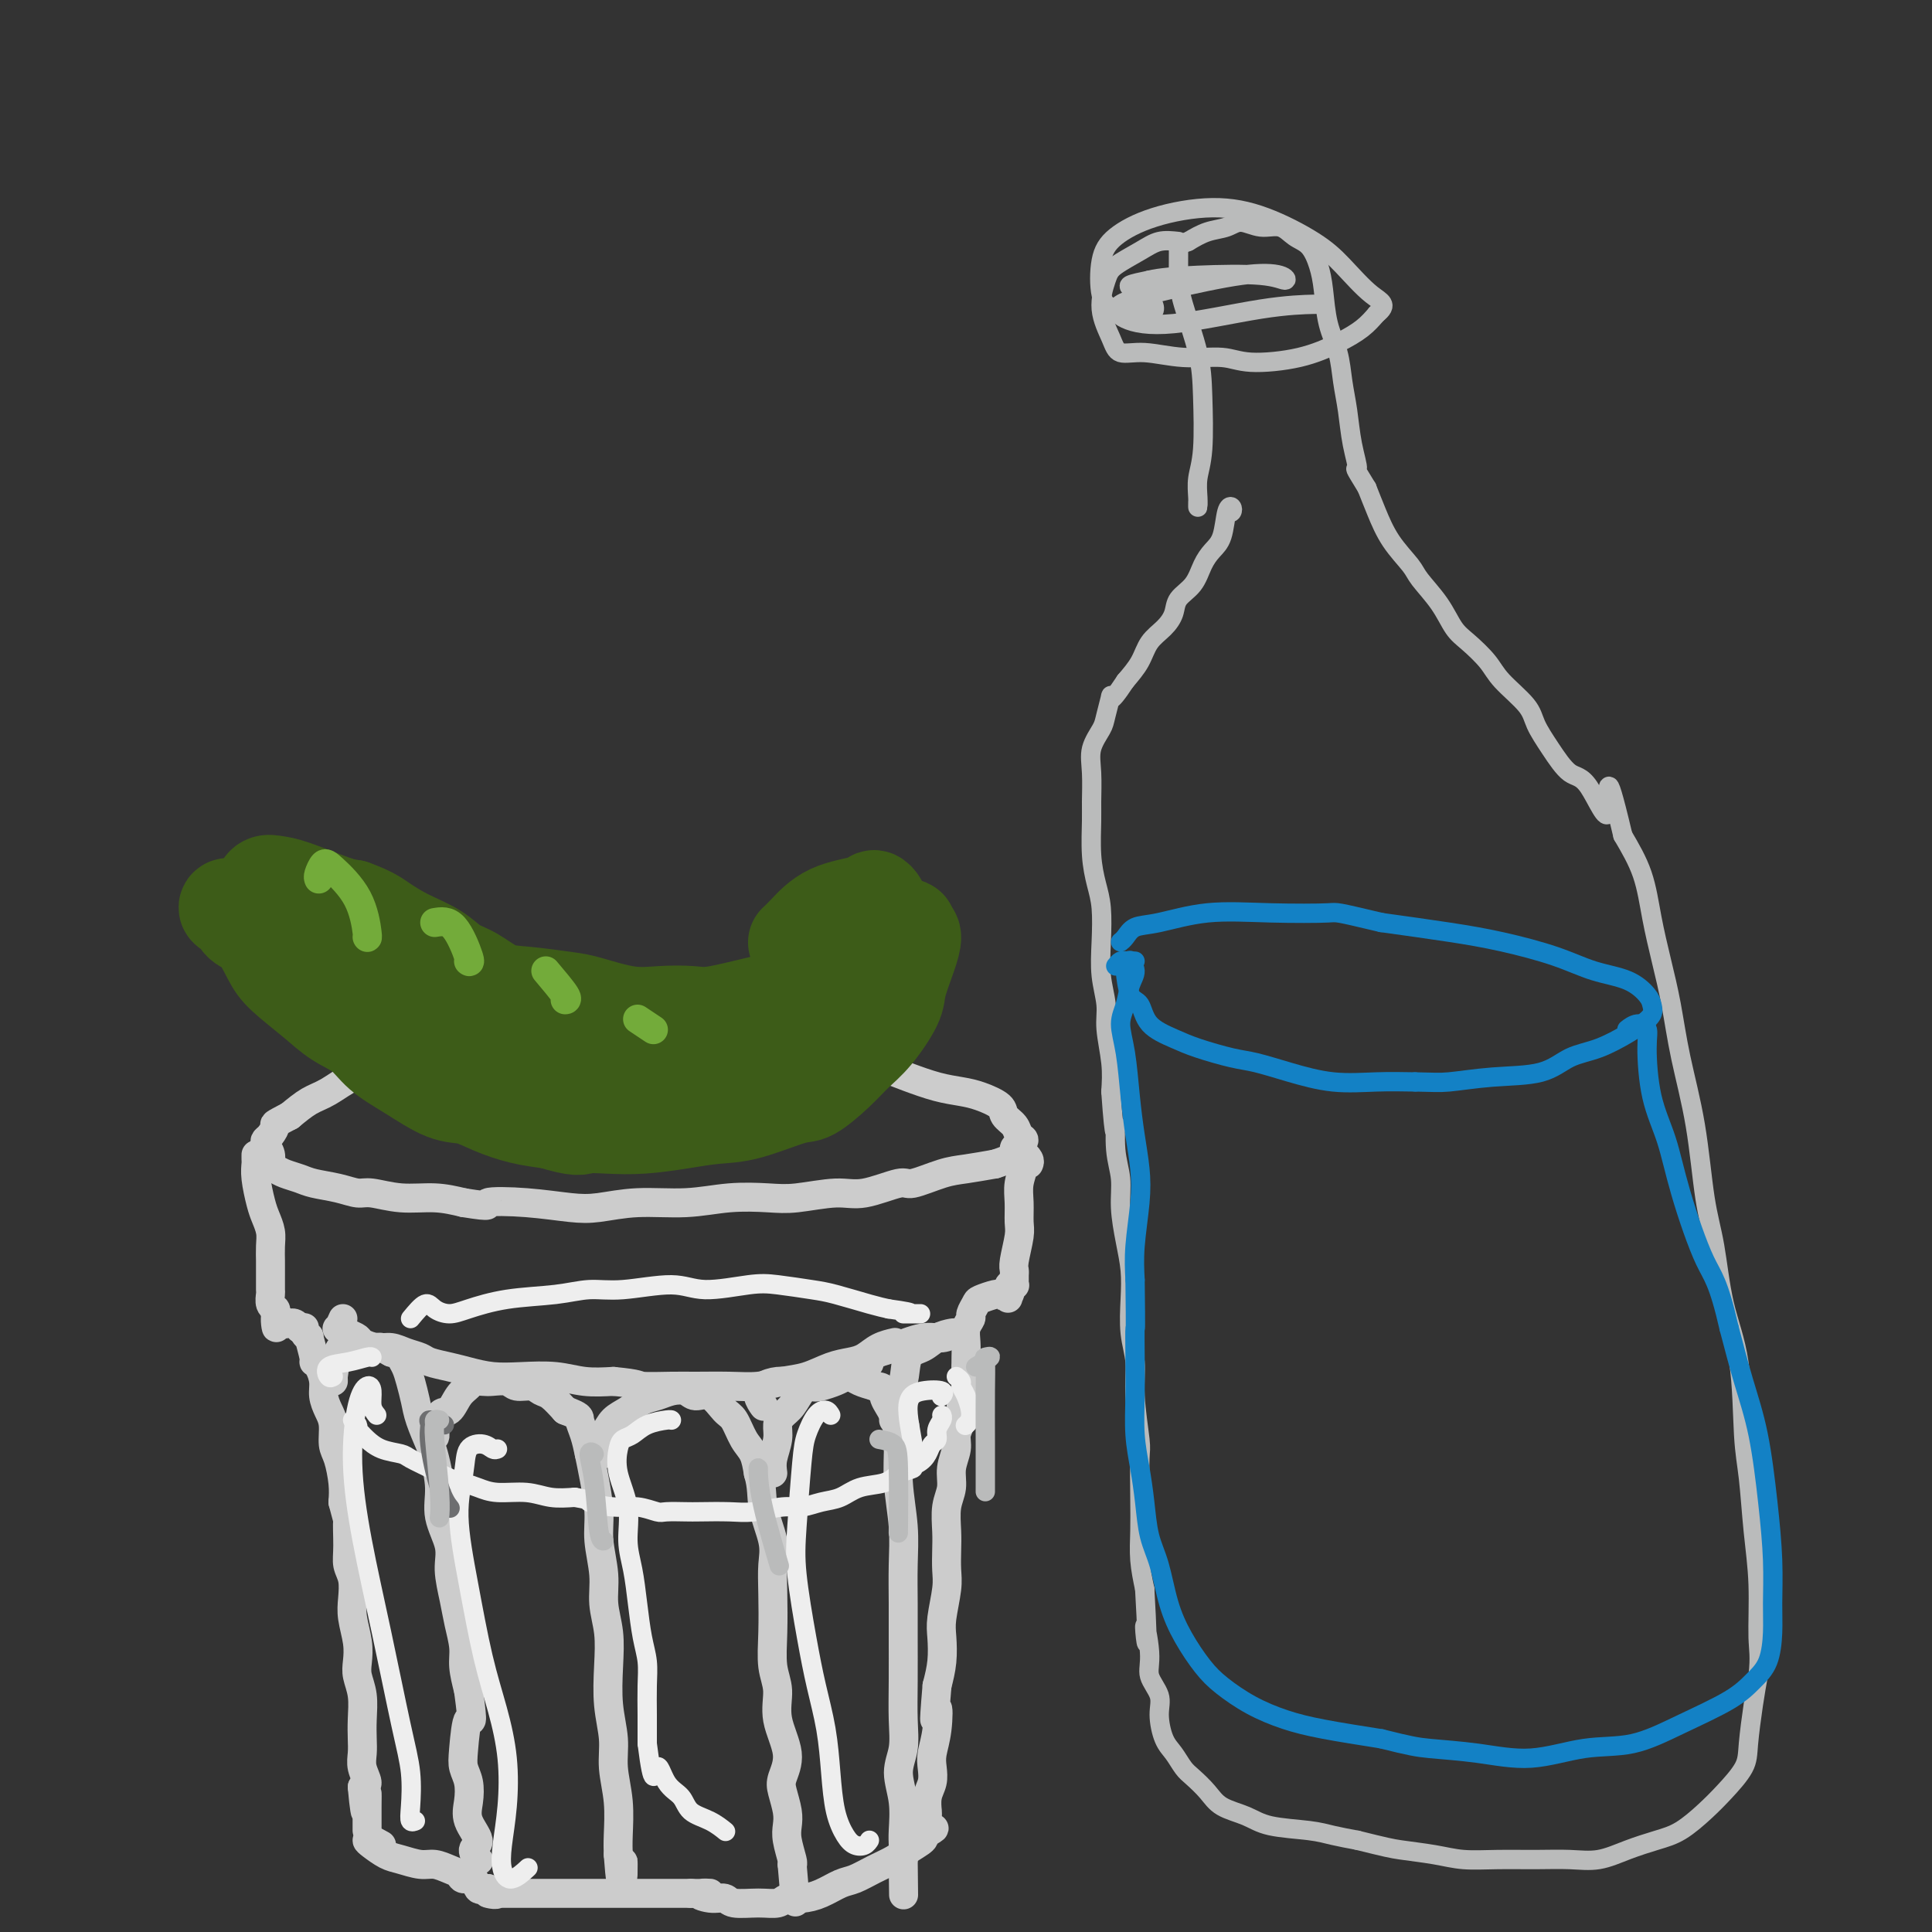 <svg viewBox='0 0 400 400' version='1.1' xmlns='http://www.w3.org/2000/svg' xmlns:xlink='http://www.w3.org/1999/xlink'><rect x="0" y="0" width="400" height="400" fill="#333333" stroke="none"/><g fill='none' stroke='#CCCCCC' stroke-width='6' stroke-linecap='round' stroke-linejoin='round'><path d='M109,215c-0.039,-0.401 -0.078,-0.802 0,-1c0.078,-0.198 0.273,-0.193 0,0c-0.273,0.193 -1.016,0.574 -2,1c-0.984,0.426 -2.210,0.898 -3,1c-0.790,0.102 -1.143,-0.166 -2,0c-0.857,0.166 -2.217,0.766 -3,1c-0.783,0.234 -0.988,0.103 -2,0c-1.012,-0.103 -2.829,-0.178 -4,0c-1.171,0.178 -1.694,0.609 -3,1c-1.306,0.391 -3.395,0.742 -5,1c-1.605,0.258 -2.725,0.425 -4,1c-1.275,0.575 -2.703,1.560 -4,2c-1.297,0.440 -2.461,0.334 -4,1c-1.539,0.666 -3.453,2.102 -5,3c-1.547,0.898 -2.728,1.256 -4,2c-1.272,0.744 -2.636,1.872 -4,3'/><path d='M60,231c-3.883,2.047 -3.089,1.665 -3,2c0.089,0.335 -0.527,1.389 -1,2c-0.473,0.611 -0.804,0.780 -1,1c-0.196,0.220 -0.258,0.493 0,1c0.258,0.507 0.835,1.249 1,2c0.165,0.751 -0.082,1.511 0,2c0.082,0.489 0.492,0.708 1,1c0.508,0.292 1.112,0.657 2,1c0.888,0.343 2.059,0.665 3,1c0.941,0.335 1.652,0.682 3,1c1.348,0.318 3.331,0.606 5,1c1.669,0.394 3.022,0.893 4,1c0.978,0.107 1.582,-0.177 3,0c1.418,0.177 3.651,0.817 6,1c2.349,0.183 4.814,-0.091 7,0c2.186,0.091 4.093,0.545 6,1'/><path d='M96,249c6.807,1.098 4.326,0.343 5,0c0.674,-0.343 4.505,-0.273 8,0c3.495,0.273 6.655,0.749 9,1c2.345,0.251 3.876,0.277 6,0c2.124,-0.277 4.840,-0.858 8,-1c3.160,-0.142 6.764,0.154 10,0c3.236,-0.154 6.105,-0.757 9,-1c2.895,-0.243 5.816,-0.126 8,0c2.184,0.126 3.631,0.260 6,0c2.369,-0.260 5.659,-0.914 8,-1c2.341,-0.086 3.734,0.394 6,0c2.266,-0.394 5.406,-1.664 7,-2c1.594,-0.336 1.644,0.260 3,0c1.356,-0.260 4.019,-1.378 6,-2c1.981,-0.622 3.280,-0.749 5,-1c1.720,-0.251 3.860,-0.625 6,-1'/><path d='M206,241c5.042,-1.561 4.148,-2.463 4,-3c-0.148,-0.537 0.450,-0.710 1,-1c0.550,-0.290 1.051,-0.696 1,-1c-0.051,-0.304 -0.653,-0.505 -1,-1c-0.347,-0.495 -0.440,-1.285 -1,-2c-0.560,-0.715 -1.586,-1.357 -2,-2c-0.414,-0.643 -0.217,-1.289 -1,-2c-0.783,-0.711 -2.547,-1.489 -4,-2c-1.453,-0.511 -2.597,-0.757 -4,-1c-1.403,-0.243 -3.067,-0.484 -5,-1c-1.933,-0.516 -4.137,-1.308 -6,-2c-1.863,-0.692 -3.386,-1.285 -5,-2c-1.614,-0.715 -3.319,-1.552 -5,-2c-1.681,-0.448 -3.337,-0.505 -5,-1c-1.663,-0.495 -3.332,-1.427 -5,-2c-1.668,-0.573 -3.334,-0.786 -5,-1'/><path d='M163,215c-7.309,-2.084 -5.580,-1.294 -6,-1c-0.420,0.294 -2.988,0.093 -5,0c-2.012,-0.093 -3.466,-0.077 -5,0c-1.534,0.077 -3.147,0.216 -5,0c-1.853,-0.216 -3.946,-0.786 -6,-1c-2.054,-0.214 -4.068,-0.071 -6,0c-1.932,0.071 -3.783,0.072 -6,0c-2.217,-0.072 -4.800,-0.215 -8,0c-3.200,0.215 -7.015,0.789 -10,1c-2.985,0.211 -5.138,0.060 -6,0c-0.862,-0.060 -0.431,-0.030 0,0'/><path d='M53,240c0.002,-0.520 0.004,-1.041 0,-1c-0.004,0.041 -0.012,0.643 0,1c0.012,0.357 0.046,0.469 0,1c-0.046,0.531 -0.170,1.482 0,3c0.170,1.518 0.634,3.605 1,5c0.366,1.395 0.634,2.100 1,3c0.366,0.900 0.830,1.997 1,3c0.170,1.003 0.045,1.912 0,3c-0.045,1.088 -0.012,2.356 0,3c0.012,0.644 0.002,0.663 0,1c-0.002,0.337 0.003,0.993 0,2c-0.003,1.007 -0.015,2.364 0,3c0.015,0.636 0.055,0.552 0,1c-0.055,0.448 -0.207,1.428 0,2c0.207,0.572 0.773,0.735 1,1c0.227,0.265 0.113,0.633 0,1'/><path d='M57,272c0.553,5.173 -0.063,2.104 0,1c0.063,-1.104 0.805,-0.243 1,0c0.195,0.243 -0.159,-0.131 0,0c0.159,0.131 0.830,0.766 1,1c0.170,0.234 -0.161,0.066 0,0c0.161,-0.066 0.814,-0.032 1,0c0.186,0.032 -0.094,0.060 0,0c0.094,-0.060 0.564,-0.208 1,0c0.436,0.208 0.839,0.774 1,1c0.161,0.226 0.081,0.113 0,0'/><path d='M62,275c0.995,0.475 0.984,0.162 1,0c0.016,-0.162 0.061,-0.173 0,0c-0.061,0.173 -0.227,0.529 0,1c0.227,0.471 0.848,1.056 1,1c0.152,-0.056 -0.166,-0.752 0,0c0.166,0.752 0.814,2.953 1,4c0.186,1.047 -0.091,0.941 0,1c0.091,0.059 0.550,0.283 1,1c0.450,0.717 0.890,1.929 1,3c0.110,1.071 -0.111,2.003 0,3c0.111,0.997 0.555,2.058 1,3c0.445,0.942 0.890,1.763 1,3c0.110,1.237 -0.115,2.888 0,4c0.115,1.112 0.569,1.684 1,3c0.431,1.316 0.837,3.376 1,5c0.163,1.624 0.081,2.812 0,4'/><path d='M71,311c1.615,6.227 1.151,3.796 1,4c-0.151,0.204 0.011,3.043 0,5c-0.011,1.957 -0.195,3.034 0,4c0.195,0.966 0.771,1.823 1,3c0.229,1.177 0.113,2.674 0,4c-0.113,1.326 -0.223,2.482 0,4c0.223,1.518 0.778,3.399 1,5c0.222,1.601 0.112,2.921 0,4c-0.112,1.079 -0.226,1.916 0,3c0.226,1.084 0.791,2.414 1,4c0.209,1.586 0.060,3.426 0,5c-0.060,1.574 -0.033,2.880 0,4c0.033,1.120 0.071,2.053 0,3c-0.071,0.947 -0.250,1.909 0,3c0.250,1.091 0.929,2.312 1,3c0.071,0.688 -0.464,0.844 -1,1'/><path d='M75,370c0.845,9.488 0.959,3.708 1,2c0.041,-1.708 0.011,0.656 0,2c-0.011,1.344 -0.003,1.666 0,2c0.003,0.334 0.001,0.678 0,1c-0.001,0.322 -0.000,0.622 0,1c0.000,0.378 0.000,0.832 0,1c-0.000,0.168 -0.000,0.048 0,0c0.000,-0.048 0.000,-0.024 0,0'/><path d='M213,241c0.121,-0.275 0.243,-0.549 0,-1c-0.243,-0.451 -0.850,-1.078 -1,-1c-0.150,0.078 0.157,0.861 0,2c-0.157,1.139 -0.778,2.634 -1,4c-0.222,1.366 -0.045,2.604 0,4c0.045,1.396 -0.040,2.952 0,4c0.040,1.048 0.207,1.590 0,3c-0.207,1.410 -0.788,3.688 -1,5c-0.212,1.312 -0.056,1.658 0,2c0.056,0.342 0.011,0.679 0,1c-0.011,0.321 0.011,0.625 0,1c-0.011,0.375 -0.054,0.822 0,1c0.054,0.178 0.207,0.086 0,0c-0.207,-0.086 -0.773,-0.168 -1,0c-0.227,0.168 -0.113,0.584 0,1'/><path d='M209,267c-0.636,3.962 -0.227,0.865 0,0c0.227,-0.865 0.271,0.500 0,1c-0.271,0.500 -0.858,0.133 -1,0c-0.142,-0.133 0.162,-0.032 0,0c-0.162,0.032 -0.788,-0.003 -1,0c-0.212,0.003 -0.008,0.046 0,0c0.008,-0.046 -0.179,-0.182 -1,0c-0.821,0.182 -2.276,0.681 -3,1c-0.724,0.319 -0.716,0.458 -1,1c-0.284,0.542 -0.861,1.486 -1,2c-0.139,0.514 0.159,0.599 0,1c-0.159,0.401 -0.775,1.118 -1,2c-0.225,0.882 -0.061,1.930 0,3c0.061,1.070 0.017,2.163 0,3c-0.017,0.837 -0.009,1.419 0,2'/><path d='M200,283c-0.089,2.403 0.187,2.911 0,4c-0.187,1.089 -0.839,2.759 -1,4c-0.161,1.241 0.168,2.054 0,3c-0.168,0.946 -0.833,2.026 -1,3c-0.167,0.974 0.166,1.842 0,3c-0.166,1.158 -0.829,2.605 -1,4c-0.171,1.395 0.150,2.736 0,4c-0.150,1.264 -0.771,2.450 -1,4c-0.229,1.550 -0.065,3.465 0,5c0.065,1.535 0.031,2.692 0,4c-0.031,1.308 -0.060,2.768 0,4c0.060,1.232 0.210,2.236 0,4c-0.210,1.764 -0.778,4.287 -1,6c-0.222,1.713 -0.098,2.615 0,4c0.098,1.385 0.171,3.253 0,5c-0.171,1.747 -0.585,3.374 -1,5'/><path d='M194,349c-0.944,11.171 -0.305,6.099 0,5c0.305,-1.099 0.274,1.777 0,4c-0.274,2.223 -0.791,3.794 -1,5c-0.209,1.206 -0.108,2.047 0,3c0.108,0.953 0.225,2.018 0,3c-0.225,0.982 -0.792,1.881 -1,3c-0.208,1.119 -0.056,2.457 0,3c0.056,0.543 0.015,0.290 0,1c-0.015,0.710 -0.004,2.384 0,3c0.004,0.616 0.001,0.176 0,0c-0.001,-0.176 -0.001,-0.088 0,0'/><path d='M79,382c-0.722,-0.407 -1.443,-0.814 -2,-1c-0.557,-0.186 -0.949,-0.151 -1,0c-0.051,0.151 0.240,0.418 1,1c0.760,0.582 1.989,1.480 3,2c1.011,0.520 1.805,0.664 3,1c1.195,0.336 2.791,0.865 4,1c1.209,0.135 2.029,-0.123 3,0c0.971,0.123 2.091,0.629 3,1c0.909,0.371 1.607,0.607 2,1c0.393,0.393 0.483,0.942 1,1c0.517,0.058 1.462,-0.377 2,0c0.538,0.377 0.670,1.565 1,2c0.330,0.435 0.858,0.117 1,0c0.142,-0.117 -0.102,-0.033 0,0c0.102,0.033 0.551,0.017 1,0'/><path d='M101,391c3.752,1.774 0.632,1.207 0,1c-0.632,-0.207 1.224,-0.056 2,0c0.776,0.056 0.471,0.015 1,0c0.529,-0.015 1.890,-0.004 3,0c1.110,0.004 1.967,0.001 3,0c1.033,-0.001 2.243,-0.000 3,0c0.757,0.000 1.062,0.000 2,0c0.938,-0.000 2.508,-0.000 4,0c1.492,0.000 2.907,0.000 4,0c1.093,-0.000 1.864,-0.000 3,0c1.136,0.000 2.637,0.000 4,0c1.363,-0.000 2.589,-0.000 4,0c1.411,0.000 3.007,0.000 4,0c0.993,-0.000 1.383,-0.000 2,0c0.617,0.000 1.462,0.000 2,0c0.538,-0.000 0.769,-0.000 1,0'/><path d='M143,392c6.874,0.090 3.058,-0.187 2,0c-1.058,0.187 0.640,0.836 2,1c1.360,0.164 2.380,-0.156 3,0c0.620,0.156 0.840,0.788 2,1c1.160,0.212 3.261,0.002 5,0c1.739,-0.002 3.116,0.203 4,0c0.884,-0.203 1.275,-0.813 2,-1c0.725,-0.187 1.786,0.049 3,0c1.214,-0.049 2.583,-0.383 4,-1c1.417,-0.617 2.882,-1.516 4,-2c1.118,-0.484 1.890,-0.553 3,-1c1.110,-0.447 2.557,-1.272 4,-2c1.443,-0.728 2.882,-1.360 4,-2c1.118,-0.640 1.916,-1.288 3,-2c1.084,-0.712 2.452,-1.489 3,-2c0.548,-0.511 0.274,-0.755 0,-1'/><path d='M191,380c4.111,-2.244 1.889,-1.356 1,-1c-0.889,0.356 -0.444,0.178 0,0'/><path d='M71,273c-0.377,0.869 -0.755,1.738 -1,2c-0.245,0.262 -0.358,-0.084 0,0c0.358,0.084 1.187,0.596 2,1c0.813,0.404 1.610,0.700 2,1c0.390,0.300 0.374,0.605 1,1c0.626,0.395 1.895,0.879 3,1c1.105,0.121 2.045,-0.122 3,0c0.955,0.122 1.924,0.610 3,1c1.076,0.390 2.261,0.683 3,1c0.739,0.317 1.034,0.660 2,1c0.966,0.340 2.602,0.679 4,1c1.398,0.321 2.557,0.626 4,1c1.443,0.374 3.171,0.819 5,1c1.829,0.181 3.758,0.100 6,0c2.242,-0.100 4.796,-0.219 7,0c2.204,0.219 4.058,0.777 6,1c1.942,0.223 3.971,0.112 6,0'/><path d='M127,286c5.692,0.536 4.924,0.877 6,1c1.076,0.123 3.998,0.030 6,0c2.002,-0.030 3.083,0.004 5,0c1.917,-0.004 4.669,-0.046 7,0c2.331,0.046 4.241,0.181 6,0c1.759,-0.181 3.366,-0.677 5,-1c1.634,-0.323 3.294,-0.471 5,-1c1.706,-0.529 3.459,-1.438 5,-2c1.541,-0.562 2.869,-0.778 4,-1c1.131,-0.222 2.066,-0.451 3,-1c0.934,-0.549 1.867,-1.417 3,-2c1.133,-0.583 2.467,-0.881 3,-1c0.533,-0.119 0.267,-0.060 0,0'/><path d='M73,280c-0.303,-0.420 -0.607,-0.841 -1,-1c-0.393,-0.159 -0.876,-0.057 -1,0c-0.124,0.057 0.110,0.068 0,0c-0.110,-0.068 -0.565,-0.215 -1,1c-0.435,1.215 -0.849,3.793 -1,5c-0.151,1.207 -0.037,1.042 0,1c0.037,-0.042 -0.003,0.039 0,0c0.003,-0.039 0.049,-0.196 0,-1c-0.049,-0.804 -0.193,-2.254 0,-3c0.193,-0.746 0.724,-0.788 1,-1c0.276,-0.212 0.297,-0.593 1,-1c0.703,-0.407 2.089,-0.838 3,-1c0.911,-0.162 1.347,-0.054 2,0c0.653,0.054 1.522,0.053 2,0c0.478,-0.053 0.565,-0.158 1,0c0.435,0.158 1.217,0.579 2,1'/><path d='M81,280c1.952,0.140 1.831,0.489 2,1c0.169,0.511 0.626,1.184 1,2c0.374,0.816 0.663,1.777 1,3c0.337,1.223 0.722,2.710 1,4c0.278,1.290 0.451,2.384 1,4c0.549,1.616 1.475,3.755 2,5c0.525,1.245 0.647,1.598 1,3c0.353,1.402 0.935,3.855 1,6c0.065,2.145 -0.386,3.983 0,6c0.386,2.017 1.610,4.213 2,6c0.390,1.787 -0.054,3.166 0,5c0.054,1.834 0.606,4.124 1,6c0.394,1.876 0.631,3.338 1,5c0.369,1.662 0.868,3.524 1,5c0.132,1.476 -0.105,2.564 0,4c0.105,1.436 0.553,3.218 1,5'/><path d='M97,350c1.139,8.476 0.488,5.667 0,6c-0.488,0.333 -0.813,3.810 -1,6c-0.187,2.190 -0.238,3.094 0,4c0.238,0.906 0.763,1.814 1,3c0.237,1.186 0.187,2.651 0,4c-0.187,1.349 -0.509,2.582 0,4c0.509,1.418 1.849,3.021 2,4c0.151,0.979 -0.887,1.335 -1,2c-0.113,0.665 0.700,1.641 1,2c0.300,0.359 0.086,0.103 0,0c-0.086,-0.103 -0.043,-0.051 0,0'/><path d='M89,298c-0.118,-0.391 -0.236,-0.782 0,-1c0.236,-0.218 0.825,-0.264 1,0c0.175,0.264 -0.065,0.839 0,0c0.065,-0.839 0.436,-3.090 1,-4c0.564,-0.910 1.320,-0.479 2,-1c0.680,-0.521 1.283,-1.996 2,-3c0.717,-1.004 1.547,-1.538 2,-2c0.453,-0.462 0.529,-0.852 1,-1c0.471,-0.148 1.337,-0.055 2,0c0.663,0.055 1.122,0.071 2,0c0.878,-0.071 2.174,-0.228 3,0c0.826,0.228 1.183,0.840 2,1c0.817,0.160 2.095,-0.132 3,0c0.905,0.132 1.436,0.689 2,1c0.564,0.311 1.161,0.374 2,1c0.839,0.626 1.919,1.813 3,3'/><path d='M117,292c3.262,1.249 2.917,1.372 3,2c0.083,0.628 0.596,1.761 1,3c0.404,1.239 0.701,2.584 1,4c0.299,1.416 0.601,2.901 1,5c0.399,2.099 0.895,4.811 1,7c0.105,2.189 -0.182,3.857 0,6c0.182,2.143 0.832,4.763 1,7c0.168,2.237 -0.147,4.092 0,6c0.147,1.908 0.756,3.870 1,6c0.244,2.130 0.122,4.430 0,7c-0.122,2.570 -0.243,5.412 0,8c0.243,2.588 0.850,4.923 1,7c0.150,2.077 -0.156,3.897 0,6c0.156,2.103 0.773,4.489 1,7c0.227,2.511 0.065,5.146 0,7c-0.065,1.854 -0.032,2.927 0,4'/><path d='M128,384c0.845,11.303 0.959,4.062 1,2c0.041,-2.062 0.011,1.056 0,2c-0.011,0.944 -0.003,-0.284 0,-1c0.003,-0.716 0.001,-0.919 0,-1c-0.001,-0.081 -0.000,-0.041 0,0'/><path d='M125,301c-1.394,-0.012 -2.789,-0.023 -3,0c-0.211,0.023 0.761,0.081 1,0c0.239,-0.081 -0.257,-0.302 0,-1c0.257,-0.698 1.265,-1.875 2,-3c0.735,-1.125 1.197,-2.200 2,-3c0.803,-0.800 1.948,-1.326 3,-2c1.052,-0.674 2.010,-1.497 3,-2c0.990,-0.503 2.011,-0.688 3,-1c0.989,-0.312 1.945,-0.753 3,-1c1.055,-0.247 2.208,-0.300 3,0c0.792,0.300 1.223,0.955 2,1c0.777,0.045 1.899,-0.519 3,0c1.101,0.519 2.179,2.123 3,3c0.821,0.877 1.385,1.029 2,2c0.615,0.971 1.281,2.761 2,4c0.719,1.239 1.491,1.925 2,3c0.509,1.075 0.754,2.537 1,4'/><path d='M157,305c0.879,2.925 0.576,4.737 1,7c0.424,2.263 1.577,4.975 2,7c0.423,2.025 0.118,3.362 0,5c-0.118,1.638 -0.048,3.576 0,6c0.048,2.424 0.074,5.333 0,8c-0.074,2.667 -0.248,5.092 0,7c0.248,1.908 0.917,3.300 1,5c0.083,1.700 -0.419,3.708 0,6c0.419,2.292 1.759,4.868 2,7c0.241,2.132 -0.616,3.818 -1,5c-0.384,1.182 -0.295,1.858 0,3c0.295,1.142 0.797,2.751 1,4c0.203,1.249 0.106,2.139 0,3c-0.106,0.861 -0.221,1.693 0,3c0.221,1.307 0.777,3.088 1,4c0.223,0.912 0.111,0.956 0,1'/><path d='M164,386c1.167,13.500 0.583,6.750 0,0'/><path d='M160,305c-0.118,-0.892 -0.236,-1.785 0,-3c0.236,-1.215 0.826,-2.753 1,-4c0.174,-1.247 -0.067,-2.204 0,-3c0.067,-0.796 0.442,-1.431 1,-2c0.558,-0.569 1.299,-1.070 2,-2c0.701,-0.930 1.360,-2.287 2,-3c0.640,-0.713 1.260,-0.780 2,-1c0.740,-0.220 1.601,-0.592 2,-1c0.399,-0.408 0.336,-0.852 1,-1c0.664,-0.148 2.054,0.002 3,0c0.946,-0.002 1.447,-0.154 2,0c0.553,0.154 1.158,0.616 2,1c0.842,0.384 1.921,0.692 3,1'/><path d='M181,287c2.670,0.127 1.843,0.944 2,2c0.157,1.056 1.296,2.351 2,4c0.704,1.649 0.973,3.650 1,6c0.027,2.350 -0.189,5.048 0,8c0.189,2.952 0.783,6.159 1,9c0.217,2.841 0.058,5.315 0,8c-0.058,2.685 -0.014,5.582 0,8c0.014,2.418 -0.001,4.357 0,7c0.001,2.643 0.018,5.990 0,9c-0.018,3.010 -0.071,5.685 0,8c0.071,2.315 0.268,4.272 0,6c-0.268,1.728 -1.000,3.228 -1,5c-0.000,1.772 0.732,3.815 1,6c0.268,2.185 0.072,4.511 0,6c-0.072,1.489 -0.021,2.140 0,3c0.021,0.860 0.010,1.930 0,3'/><path d='M187,385c0.155,13.655 0.042,4.792 0,1c-0.042,-3.792 -0.012,-2.512 0,-2c0.012,0.512 0.006,0.256 0,0'/><path d='M185,294c0.789,0.391 1.578,0.781 2,1c0.422,0.219 0.479,0.266 0,0c-0.479,-0.266 -1.492,-0.844 -2,-2c-0.508,-1.156 -0.510,-2.891 0,-4c0.510,-1.109 1.531,-1.593 2,-3c0.469,-1.407 0.387,-3.736 1,-5c0.613,-1.264 1.920,-1.463 3,-2c1.080,-0.537 1.934,-1.413 3,-2c1.066,-0.587 2.343,-0.885 3,-1c0.657,-0.115 0.692,-0.047 1,0c0.308,0.047 0.889,0.072 1,0c0.111,-0.072 -0.249,-0.240 -1,0c-0.751,0.240 -1.892,0.889 -3,1c-1.108,0.111 -2.183,-0.316 -4,0c-1.817,0.316 -4.376,1.376 -6,2c-1.624,0.624 -2.312,0.812 -3,1'/><path d='M182,280c-2.738,1.024 -2.084,1.584 -2,2c0.084,0.416 -0.404,0.689 -1,1c-0.596,0.311 -1.300,0.659 -2,1c-0.700,0.341 -1.395,0.676 -2,1c-0.605,0.324 -1.120,0.637 -2,1c-0.880,0.363 -2.125,0.776 -3,1c-0.875,0.224 -1.379,0.258 -2,0c-0.621,-0.258 -1.358,-0.810 -2,-1c-0.642,-0.190 -1.187,-0.019 -2,0c-0.813,0.019 -1.892,-0.114 -3,0c-1.108,0.114 -2.244,0.475 -3,1c-0.756,0.525 -1.130,1.213 -1,2c0.130,0.787 0.766,1.673 1,2c0.234,0.327 0.067,0.093 0,0c-0.067,-0.093 -0.033,-0.047 0,0'/></g>
<g fill='none' stroke='#EEEEEE' stroke-width='4' stroke-linecap='round' stroke-linejoin='round'><path d='M139,294c0.012,0.016 0.025,0.031 0,0c-0.025,-0.031 -0.087,-0.110 -1,0c-0.913,0.110 -2.678,0.407 -4,1c-1.322,0.593 -2.203,1.482 -3,2c-0.797,0.518 -1.510,0.665 -2,1c-0.490,0.335 -0.755,0.860 -1,2c-0.245,1.140 -0.469,2.897 0,5c0.469,2.103 1.631,4.554 2,7c0.369,2.446 -0.055,4.887 0,7c0.055,2.113 0.589,3.897 1,6c0.411,2.103 0.699,4.525 1,7c0.301,2.475 0.617,5.003 1,7c0.383,1.997 0.835,3.463 1,5c0.165,1.537 0.045,3.145 0,5c-0.045,1.855 -0.013,3.959 0,6c0.013,2.041 0.006,4.021 0,6'/><path d='M134,361c1.304,10.425 1.563,5.986 2,5c0.437,-0.986 1.053,1.481 2,3c0.947,1.519 2.226,2.092 3,3c0.774,0.908 1.045,2.152 2,3c0.955,0.848 2.596,1.299 4,2c1.404,0.701 2.570,1.650 3,2c0.430,0.350 0.123,0.100 0,0c-0.123,-0.100 -0.061,-0.050 0,0'/><path d='M103,300c-0.282,0.116 -0.564,0.233 -1,0c-0.436,-0.233 -1.026,-0.814 -2,-1c-0.974,-0.186 -2.333,0.025 -3,1c-0.667,0.975 -0.642,2.714 -1,5c-0.358,2.286 -1.097,5.118 -1,9c0.097,3.882 1.032,8.815 2,14c0.968,5.185 1.969,10.623 3,15c1.031,4.377 2.093,7.693 3,11c0.907,3.307 1.659,6.605 2,10c0.341,3.395 0.270,6.888 0,10c-0.270,3.112 -0.741,5.842 -1,8c-0.259,2.158 -0.307,3.743 0,5c0.307,1.257 0.967,2.184 2,2c1.033,-0.184 2.438,-1.481 3,-2c0.562,-0.519 0.281,-0.259 0,0'/><path d='M78,293c-0.440,-0.549 -0.879,-1.099 -1,-2c-0.121,-0.901 0.077,-2.155 0,-3c-0.077,-0.845 -0.430,-1.283 -1,-1c-0.570,0.283 -1.359,1.287 -2,4c-0.641,2.713 -1.135,7.136 -1,12c0.135,4.864 0.898,10.170 2,16c1.102,5.830 2.543,12.182 4,19c1.457,6.818 2.930,14.100 4,19c1.070,4.900 1.737,7.418 2,10c0.263,2.582 0.122,5.228 0,7c-0.122,1.772 -0.225,2.669 0,3c0.225,0.331 0.779,0.094 1,0c0.221,-0.094 0.111,-0.047 0,0'/><path d='M172,293c-0.251,-0.439 -0.501,-0.878 -1,-1c-0.499,-0.122 -1.246,0.074 -2,1c-0.754,0.926 -1.517,2.583 -2,4c-0.483,1.417 -0.688,2.595 -1,6c-0.312,3.405 -0.732,9.037 -1,13c-0.268,3.963 -0.384,6.258 0,10c0.384,3.742 1.268,8.930 2,13c0.732,4.070 1.312,7.023 2,10c0.688,2.977 1.482,5.978 2,9c0.518,3.022 0.758,6.065 1,9c0.242,2.935 0.485,5.764 1,8c0.515,2.236 1.301,3.881 2,5c0.699,1.119 1.311,1.712 2,2c0.689,0.288 1.455,0.270 2,0c0.545,-0.270 0.870,-0.791 1,-1c0.130,-0.209 0.065,-0.104 0,0'/><path d='M195,289c-0.095,0.105 -0.190,0.209 0,0c0.190,-0.209 0.664,-0.732 0,-1c-0.664,-0.268 -2.465,-0.282 -4,0c-1.535,0.282 -2.803,0.859 -3,3c-0.197,2.141 0.678,5.846 1,8c0.322,2.154 0.092,2.758 0,3c-0.092,0.242 -0.046,0.121 0,0'/><path d='M73,294c0.414,0.301 0.828,0.602 1,1c0.172,0.398 0.100,0.893 0,1c-0.100,0.107 -0.230,-0.175 0,0c0.230,0.175 0.818,0.806 1,1c0.182,0.194 -0.042,-0.051 0,0c0.042,0.051 0.348,0.398 1,1c0.652,0.602 1.648,1.460 3,2c1.352,0.540 3.061,0.760 4,1c0.939,0.240 1.108,0.498 2,1c0.892,0.502 2.508,1.249 4,2c1.492,0.751 2.859,1.507 4,2c1.141,0.493 2.054,0.724 3,1c0.946,0.276 1.925,0.596 3,1c1.075,0.404 2.247,0.892 4,1c1.753,0.108 4.087,-0.163 6,0c1.913,0.163 3.404,0.761 5,1c1.596,0.239 3.298,0.120 5,0'/><path d='M119,310c4.463,0.780 2.622,0.731 3,1c0.378,0.269 2.976,0.857 5,1c2.024,0.143 3.473,-0.158 5,0c1.527,0.158 3.132,0.774 4,1c0.868,0.226 0.999,0.062 2,0c1.001,-0.062 2.872,-0.021 4,0c1.128,0.021 1.512,0.020 3,0c1.488,-0.020 4.081,-0.061 6,0c1.919,0.061 3.164,0.225 5,0c1.836,-0.225 4.264,-0.838 6,-1c1.736,-0.162 2.779,0.126 4,0c1.221,-0.126 2.620,-0.666 4,-1c1.380,-0.334 2.741,-0.461 4,-1c1.259,-0.539 2.416,-1.491 4,-2c1.584,-0.509 3.595,-0.574 5,-1c1.405,-0.426 2.202,-1.213 3,-2'/><path d='M186,305c5.002,-1.428 2.507,-0.998 2,-1c-0.507,-0.002 0.973,-0.437 2,-1c1.027,-0.563 1.599,-1.254 2,-2c0.401,-0.746 0.629,-1.549 1,-2c0.371,-0.451 0.884,-0.552 1,-1c0.116,-0.448 -0.165,-1.244 0,-2c0.165,-0.756 0.775,-1.473 1,-2c0.225,-0.527 0.064,-0.865 0,-1c-0.064,-0.135 -0.032,-0.068 0,0'/><path d='M69,285c-0.332,0.204 -0.663,0.409 -1,0c-0.337,-0.409 -0.679,-1.430 0,-2c0.679,-0.570 2.378,-0.689 4,-1c1.622,-0.311 3.168,-0.815 4,-1c0.832,-0.185 0.952,-0.053 1,0c0.048,0.053 0.024,0.026 0,0'/><path d='M85,273c1.112,-1.347 2.225,-2.693 3,-3c0.775,-0.307 1.213,0.427 2,1c0.787,0.573 1.924,0.987 3,1c1.076,0.013 2.092,-0.373 4,-1c1.908,-0.627 4.708,-1.493 8,-2c3.292,-0.507 7.075,-0.653 10,-1c2.925,-0.347 4.992,-0.895 7,-1c2.008,-0.105 3.959,0.234 7,0c3.041,-0.234 7.174,-1.040 10,-1c2.826,0.040 4.346,0.927 7,1c2.654,0.073 6.443,-0.667 9,-1c2.557,-0.333 3.881,-0.258 6,0c2.119,0.258 5.032,0.698 7,1c1.968,0.302 2.991,0.466 5,1c2.009,0.534 5.002,1.438 7,2c1.998,0.562 2.999,0.781 4,1'/><path d='M184,271c7.464,1.000 3.625,1.000 3,1c-0.625,0.000 1.964,0.000 3,0c1.036,0.000 0.518,0.000 0,0'/><path d='M198,285c0.443,0.342 0.885,0.684 1,1c0.115,0.316 -0.099,0.607 0,1c0.099,0.393 0.511,0.889 1,2c0.489,1.111 1.055,2.838 1,4c-0.055,1.162 -0.730,1.761 -1,2c-0.270,0.239 -0.135,0.120 0,0'/></g>
<g fill='none' stroke='#6D6E70' stroke-width='4' stroke-linecap='round' stroke-linejoin='round'><path d='M92,295c-1.280,-0.479 -2.560,-0.958 -3,-1c-0.440,-0.042 -0.041,0.353 0,1c0.041,0.647 -0.278,1.544 0,4c0.278,2.456 1.152,6.469 2,9c0.848,2.531 1.671,3.580 2,4c0.329,0.420 0.165,0.210 0,0'/></g>
<g fill='none' stroke='#BABBBB' stroke-width='4' stroke-linecap='round' stroke-linejoin='round'><path d='M91,294c-0.431,-0.101 -0.862,-0.202 -1,0c-0.138,0.202 0.015,0.706 0,1c-0.015,0.294 -0.200,0.378 0,3c0.200,2.622 0.785,7.783 1,11c0.215,3.217 0.062,4.491 0,5c-0.062,0.509 -0.031,0.255 0,0'/><path d='M122,301c0.560,0.105 1.121,0.210 1,0c-0.121,-0.210 -0.922,-0.736 -1,0c-0.078,0.736 0.567,2.733 1,6c0.433,3.267 0.655,7.803 1,10c0.345,2.197 0.813,2.056 1,2c0.187,-0.056 0.094,-0.028 0,0'/><path d='M157,305c0.006,-0.411 0.013,-0.823 0,-1c-0.013,-0.177 -0.045,-0.120 0,1c0.045,1.120 0.166,3.301 1,7c0.834,3.699 2.381,8.914 3,11c0.619,2.086 0.309,1.043 0,0'/><path d='M182,298c1.155,0.214 2.310,0.429 3,1c0.690,0.571 0.917,1.500 1,5c0.083,3.500 0.024,9.571 0,12c-0.024,2.429 -0.012,1.214 0,0'/><path d='M202,283c1.381,-0.845 2.762,-1.690 3,-2c0.238,-0.310 -0.668,-0.085 -1,0c-0.332,0.085 -0.089,0.031 0,1c0.089,0.969 0.024,2.961 0,6c-0.024,3.039 -0.006,7.126 0,11c0.006,3.874 0.002,7.535 0,9c-0.002,1.465 -0.001,0.732 0,0'/><path d='M254,106c0.397,0.108 0.794,0.217 1,0c0.206,-0.217 0.221,-0.758 0,-1c-0.221,-0.242 -0.677,-0.185 -1,1c-0.323,1.185 -0.514,3.500 -1,5c-0.486,1.500 -1.267,2.187 -2,3c-0.733,0.813 -1.417,1.754 -2,3c-0.583,1.246 -1.066,2.797 -2,4c-0.934,1.203 -2.318,2.057 -3,3c-0.682,0.943 -0.661,1.974 -1,3c-0.339,1.026 -1.039,2.048 -2,3c-0.961,0.952 -2.182,1.833 -3,3c-0.818,1.167 -1.234,2.619 -2,4c-0.766,1.381 -1.883,2.690 -3,4'/><path d='M233,141c-3.875,5.887 -3.063,3.104 -3,3c0.063,-0.104 -0.624,2.472 -1,4c-0.376,1.528 -0.440,2.009 -1,3c-0.560,0.991 -1.615,2.493 -2,4c-0.385,1.507 -0.100,3.018 0,5c0.100,1.982 0.017,4.436 0,6c-0.017,1.564 0.034,2.240 0,4c-0.034,1.760 -0.154,4.605 0,7c0.154,2.395 0.581,4.342 1,6c0.419,1.658 0.829,3.028 1,5c0.171,1.972 0.102,4.546 0,7c-0.102,2.454 -0.237,4.787 0,7c0.237,2.213 0.847,4.304 1,6c0.153,1.696 -0.151,2.995 0,5c0.151,2.005 0.757,4.716 1,7c0.243,2.284 0.121,4.142 0,6'/><path d='M230,226c0.862,12.344 1.018,7.704 1,7c-0.018,-0.704 -0.211,2.530 0,5c0.211,2.470 0.827,4.178 1,6c0.173,1.822 -0.098,3.760 0,6c0.098,2.240 0.566,4.782 1,7c0.434,2.218 0.833,4.111 1,6c0.167,1.889 0.101,3.774 0,6c-0.101,2.226 -0.237,4.794 0,7c0.237,2.206 0.848,4.052 1,6c0.152,1.948 -0.155,4.000 0,7c0.155,3.000 0.773,6.947 1,9c0.227,2.053 0.064,2.210 0,4c-0.064,1.790 -0.027,5.212 0,8c0.027,2.788 0.046,4.943 0,7c-0.046,2.057 -0.156,4.016 0,6c0.156,1.984 0.578,3.992 1,6'/><path d='M237,329c1.013,17.510 0.047,9.785 0,8c-0.047,-1.785 0.827,2.372 1,5c0.173,2.628 -0.354,3.728 0,5c0.354,1.272 1.590,2.715 2,4c0.410,1.285 -0.004,2.412 0,4c0.004,1.588 0.427,3.635 1,5c0.573,1.365 1.295,2.046 2,3c0.705,0.954 1.392,2.181 2,3c0.608,0.819 1.138,1.231 2,2c0.862,0.769 2.057,1.894 3,3c0.943,1.106 1.633,2.194 3,3c1.367,0.806 3.410,1.329 5,2c1.590,0.671 2.725,1.489 5,2c2.275,0.511 5.689,0.714 8,1c2.311,0.286 3.517,0.653 5,1c1.483,0.347 3.241,0.673 5,1'/><path d='M281,381c6.020,1.492 7.070,1.720 9,2c1.930,0.280 4.742,0.610 7,1c2.258,0.390 3.964,0.838 6,1c2.036,0.162 4.402,0.038 7,0c2.598,-0.038 5.429,0.012 8,0c2.571,-0.012 4.882,-0.084 7,0c2.118,0.084 4.044,0.326 6,0c1.956,-0.326 3.943,-1.219 6,-2c2.057,-0.781 4.183,-1.451 6,-2c1.817,-0.549 3.323,-0.979 5,-2c1.677,-1.021 3.524,-2.635 5,-4c1.476,-1.365 2.581,-2.482 4,-4c1.419,-1.518 3.154,-3.438 4,-5c0.846,-1.562 0.805,-2.767 1,-5c0.195,-2.233 0.627,-5.495 1,-8c0.373,-2.505 0.686,-4.252 1,-6'/><path d='M364,347c0.451,-4.221 0.079,-5.274 0,-8c-0.079,-2.726 0.135,-7.124 0,-11c-0.135,-3.876 -0.620,-7.230 -1,-11c-0.380,-3.770 -0.654,-7.955 -1,-11c-0.346,-3.045 -0.764,-4.949 -1,-9c-0.236,-4.051 -0.289,-10.247 -1,-15c-0.711,-4.753 -2.081,-8.062 -3,-12c-0.919,-3.938 -1.387,-8.504 -2,-12c-0.613,-3.496 -1.371,-5.923 -2,-10c-0.629,-4.077 -1.127,-9.805 -2,-15c-0.873,-5.195 -2.119,-9.857 -3,-14c-0.881,-4.143 -1.396,-7.768 -2,-11c-0.604,-3.232 -1.296,-6.073 -2,-9c-0.704,-2.927 -1.420,-5.942 -2,-9c-0.580,-3.058 -1.023,-6.159 -2,-9c-0.977,-2.841 -2.489,-5.420 -4,-8'/><path d='M336,173c-4.200,-17.723 -2.701,-7.532 -3,-5c-0.299,2.532 -2.395,-2.597 -4,-5c-1.605,-2.403 -2.720,-2.082 -4,-3c-1.280,-0.918 -2.725,-3.077 -4,-5c-1.275,-1.923 -2.379,-3.610 -3,-5c-0.621,-1.390 -0.760,-2.481 -2,-4c-1.240,-1.519 -3.579,-3.465 -5,-5c-1.421,-1.535 -1.922,-2.659 -3,-4c-1.078,-1.341 -2.734,-2.899 -4,-4c-1.266,-1.101 -2.141,-1.745 -3,-3c-0.859,-1.255 -1.700,-3.122 -3,-5c-1.300,-1.878 -3.058,-3.769 -4,-5c-0.942,-1.231 -1.067,-1.804 -2,-3c-0.933,-1.196 -2.674,-3.014 -4,-5c-1.326,-1.986 -2.236,-4.139 -3,-6c-0.764,-1.861 -1.382,-3.431 -2,-5'/><path d='M283,101c-3.189,-5.182 -2.163,-3.638 -2,-4c0.163,-0.362 -0.537,-2.632 -1,-5c-0.463,-2.368 -0.687,-4.835 -1,-7c-0.313,-2.165 -0.713,-4.027 -1,-6c-0.287,-1.973 -0.460,-4.055 -1,-6c-0.540,-1.945 -1.446,-3.752 -2,-6c-0.554,-2.248 -0.755,-4.936 -1,-7c-0.245,-2.064 -0.532,-3.504 -1,-5c-0.468,-1.496 -1.115,-3.046 -2,-4c-0.885,-0.954 -2.007,-1.310 -3,-2c-0.993,-0.690 -1.858,-1.713 -3,-2c-1.142,-0.287 -2.563,0.164 -4,0c-1.437,-0.164 -2.890,-0.941 -4,-1c-1.110,-0.059 -1.876,0.599 -3,1c-1.124,0.401 -2.607,0.543 -4,1c-1.393,0.457 -2.697,1.228 -4,2'/><path d='M246,50c-2.150,0.830 -2.026,0.904 -2,2c0.026,1.096 -0.044,3.212 0,5c0.044,1.788 0.204,3.247 1,6c0.796,2.753 2.227,6.799 3,10c0.773,3.201 0.887,5.556 1,9c0.113,3.444 0.227,7.977 0,11c-0.227,3.023 -0.793,4.537 -1,6c-0.207,1.463 -0.056,2.877 0,4c0.056,1.123 0.015,1.956 0,2c-0.015,0.044 -0.004,-0.702 0,-1c0.004,-0.298 0.002,-0.149 0,0'/><path d='M244,50c-1.376,-0.150 -2.752,-0.300 -4,0c-1.248,0.300 -2.366,1.049 -4,2c-1.634,0.951 -3.782,2.105 -5,3c-1.218,0.895 -1.505,1.531 -2,3c-0.495,1.469 -1.199,3.771 -1,6c0.199,2.229 1.302,4.386 2,6c0.698,1.614 0.993,2.685 2,3c1.007,0.315 2.728,-0.127 5,0c2.272,0.127 5.096,0.824 8,1c2.904,0.176 5.887,-0.168 8,0c2.113,0.168 3.356,0.849 6,1c2.644,0.151 6.688,-0.228 10,-1c3.312,-0.772 5.892,-1.939 8,-3c2.108,-1.061 3.745,-2.018 5,-3c1.255,-0.982 2.127,-1.991 3,-3'/><path d='M285,65c2.549,-1.996 0.922,-2.487 -1,-4c-1.922,-1.513 -4.139,-4.047 -6,-6c-1.861,-1.953 -3.366,-3.324 -6,-5c-2.634,-1.676 -6.398,-3.656 -10,-5c-3.602,-1.344 -7.044,-2.053 -11,-2c-3.956,0.053 -8.427,0.868 -12,2c-3.573,1.132 -6.247,2.581 -8,4c-1.753,1.419 -2.585,2.809 -3,5c-0.415,2.191 -0.414,5.184 0,7c0.414,1.816 1.240,2.455 3,3c1.760,0.545 4.455,0.994 6,1c1.545,0.006 1.942,-0.432 2,-1c0.058,-0.568 -0.221,-1.266 -1,-2c-0.779,-0.734 -2.056,-1.505 -3,-2c-0.944,-0.495 -1.555,-0.713 -1,-1c0.555,-0.287 2.278,-0.644 4,-1'/><path d='M238,58c2.020,-0.516 5.571,-0.806 10,-1c4.429,-0.194 9.736,-0.292 13,0c3.264,0.292 4.485,0.973 5,1c0.515,0.027 0.325,-0.600 -1,-1c-1.325,-0.400 -3.787,-0.574 -8,0c-4.213,0.574 -10.179,1.895 -15,3c-4.821,1.105 -8.497,1.995 -10,3c-1.503,1.005 -0.834,2.126 1,3c1.834,0.874 4.831,1.502 10,1c5.169,-0.502 12.509,-2.135 18,-3c5.491,-0.865 9.132,-0.964 11,-1c1.868,-0.036 1.962,-0.010 2,0c0.038,0.010 0.019,0.005 0,0'/></g>
<g fill='none' stroke='#1381C5' stroke-width='4' stroke-linecap='round' stroke-linejoin='round'><path d='M235,199c-0.850,0.022 -1.699,0.045 -2,0c-0.301,-0.045 -0.053,-0.157 0,0c0.053,0.157 -0.090,0.584 0,2c0.090,1.416 0.411,3.821 1,5c0.589,1.179 1.445,1.132 2,2c0.555,0.868 0.810,2.652 2,4c1.190,1.348 3.315,2.262 5,3c1.685,0.738 2.929,1.302 5,2c2.071,0.698 4.967,1.532 7,2c2.033,0.468 3.202,0.570 5,1c1.798,0.430 4.224,1.187 7,2c2.776,0.813 5.901,1.680 9,2c3.099,0.320 6.171,0.091 9,0c2.829,-0.091 5.414,-0.046 8,0'/><path d='M293,224c3.811,0.056 4.838,0.196 7,0c2.162,-0.196 5.457,-0.728 9,-1c3.543,-0.272 7.333,-0.285 10,-1c2.667,-0.715 4.211,-2.131 6,-3c1.789,-0.869 3.825,-1.192 6,-2c2.175,-0.808 4.491,-2.102 6,-3c1.509,-0.898 2.213,-1.399 3,-2c0.787,-0.601 1.658,-1.301 2,-2c0.342,-0.699 0.155,-1.397 0,-2c-0.155,-0.603 -0.278,-1.110 -1,-2c-0.722,-0.890 -2.045,-2.164 -4,-3c-1.955,-0.836 -4.543,-1.235 -7,-2c-2.457,-0.765 -4.782,-1.896 -8,-3c-3.218,-1.104 -7.328,-2.182 -11,-3c-3.672,-0.818 -6.906,-1.377 -11,-2c-4.094,-0.623 -9.047,-1.312 -14,-2'/><path d='M286,191c-9.826,-2.317 -8.891,-2.111 -11,-2c-2.109,0.111 -7.261,0.127 -12,0c-4.739,-0.127 -9.063,-0.398 -13,0c-3.937,0.398 -7.486,1.466 -10,2c-2.514,0.534 -3.993,0.535 -5,1c-1.007,0.465 -1.540,1.394 -2,2c-0.460,0.606 -0.846,0.887 -1,1c-0.154,0.113 -0.077,0.056 0,0'/><path d='M231,200c0.342,-0.420 0.685,-0.839 1,-1c0.315,-0.161 0.603,-0.063 1,0c0.397,0.063 0.902,0.092 1,0c0.098,-0.092 -0.213,-0.305 0,0c0.213,0.305 0.950,1.126 1,2c0.050,0.874 -0.586,1.799 -1,3c-0.414,1.201 -0.606,2.679 -1,4c-0.394,1.321 -0.992,2.487 -1,4c-0.008,1.513 0.573,3.373 1,6c0.427,2.627 0.699,6.021 1,9c0.301,2.979 0.630,5.544 1,8c0.370,2.456 0.779,4.803 1,7c0.221,2.197 0.252,4.245 0,7c-0.252,2.755 -0.786,6.216 -1,9c-0.214,2.784 -0.107,4.892 0,7'/><path d='M235,265c0.156,12.213 0.045,9.745 0,10c-0.045,0.255 -0.023,3.234 0,6c0.023,2.766 0.047,5.320 0,8c-0.047,2.680 -0.164,5.487 0,8c0.164,2.513 0.610,4.733 1,7c0.390,2.267 0.725,4.583 1,7c0.275,2.417 0.488,4.937 1,7c0.512,2.063 1.321,3.671 2,6c0.679,2.329 1.229,5.379 2,8c0.771,2.621 1.765,4.813 3,7c1.235,2.187 2.712,4.368 4,6c1.288,1.632 2.387,2.716 4,4c1.613,1.284 3.742,2.767 6,4c2.258,1.233 4.646,2.217 7,3c2.354,0.783 4.672,1.367 8,2c3.328,0.633 7.664,1.317 12,2'/><path d='M286,360c5.975,1.500 7.413,1.750 10,2c2.587,0.250 6.322,0.501 10,1c3.678,0.499 7.299,1.246 11,1c3.701,-0.246 7.484,-1.486 11,-2c3.516,-0.514 6.767,-0.302 10,-1c3.233,-0.698 6.450,-2.307 10,-4c3.550,-1.693 7.434,-3.471 10,-5c2.566,-1.529 3.812,-2.809 5,-4c1.188,-1.191 2.316,-2.292 3,-4c0.684,-1.708 0.924,-4.021 1,-6c0.076,-1.979 -0.013,-3.624 0,-6c0.013,-2.376 0.128,-5.485 0,-9c-0.128,-3.515 -0.498,-7.437 -1,-12c-0.502,-4.563 -1.135,-9.767 -2,-14c-0.865,-4.233 -1.961,-7.495 -3,-11c-1.039,-3.505 -2.019,-7.252 -3,-11'/><path d='M358,275c-2.258,-9.897 -3.404,-10.640 -5,-14c-1.596,-3.360 -3.641,-9.337 -5,-14c-1.359,-4.663 -2.030,-8.011 -3,-11c-0.970,-2.989 -2.239,-5.620 -3,-9c-0.761,-3.380 -1.013,-7.508 -1,-10c0.013,-2.492 0.292,-3.348 0,-4c-0.292,-0.652 -1.156,-1.099 -2,-1c-0.844,0.099 -1.670,0.742 -2,1c-0.330,0.258 -0.165,0.129 0,0'/></g>
<g fill='none' stroke='#3D5C18' stroke-width='20' stroke-linecap='round' stroke-linejoin='round'><path d='M49,189c-0.917,-0.339 -1.833,-0.677 -2,-1c-0.167,-0.323 0.417,-0.629 1,0c0.583,0.629 1.166,2.194 2,3c0.834,0.806 1.919,0.852 3,2c1.081,1.148 2.158,3.398 3,5c0.842,1.602 1.448,2.557 3,4c1.552,1.443 4.051,3.375 6,5c1.949,1.625 3.350,2.944 5,4c1.650,1.056 3.550,1.851 5,3c1.450,1.149 2.451,2.653 4,4c1.549,1.347 3.644,2.535 6,4c2.356,1.465 4.971,3.205 7,4c2.029,0.795 3.472,0.646 5,1c1.528,0.354 3.142,1.211 5,2c1.858,0.789 3.959,1.511 6,2c2.041,0.489 4.020,0.744 6,1'/><path d='M114,232c5.854,1.777 5.989,1.219 7,1c1.011,-0.219 2.898,-0.098 5,0c2.102,0.098 4.419,0.173 7,0c2.581,-0.173 5.427,-0.593 8,-1c2.573,-0.407 4.873,-0.800 7,-1c2.127,-0.200 4.081,-0.206 7,-1c2.919,-0.794 6.804,-2.376 9,-3c2.196,-0.624 2.704,-0.288 4,-1c1.296,-0.712 3.379,-2.470 5,-4c1.621,-1.530 2.780,-2.831 4,-4c1.220,-1.169 2.499,-2.204 4,-4c1.501,-1.796 3.223,-4.351 4,-6c0.777,-1.649 0.610,-2.390 1,-4c0.390,-1.610 1.336,-4.087 2,-6c0.664,-1.913 1.047,-3.261 1,-4c-0.047,-0.739 -0.523,-0.870 -1,-1'/><path d='M188,193c0.275,-2.241 -0.539,-0.344 -1,1c-0.461,1.344 -0.569,2.136 -1,3c-0.431,0.864 -1.184,1.802 -2,3c-0.816,1.198 -1.693,2.657 -3,4c-1.307,1.343 -3.043,2.571 -5,4c-1.957,1.429 -4.133,3.057 -6,4c-1.867,0.943 -3.424,1.199 -5,2c-1.576,0.801 -3.172,2.148 -6,3c-2.828,0.852 -6.888,1.209 -10,2c-3.112,0.791 -5.276,2.017 -8,3c-2.724,0.983 -6.009,1.722 -9,2c-2.991,0.278 -5.688,0.094 -8,0c-2.312,-0.094 -4.238,-0.097 -7,0c-2.762,0.097 -6.359,0.295 -9,0c-2.641,-0.295 -4.326,-1.084 -6,-2c-1.674,-0.916 -3.337,-1.958 -5,-3'/><path d='M97,219c-3.534,-1.312 -6.871,-2.093 -9,-3c-2.129,-0.907 -3.052,-1.939 -5,-3c-1.948,-1.061 -4.920,-2.149 -7,-3c-2.080,-0.851 -3.268,-1.464 -5,-2c-1.732,-0.536 -4.009,-0.996 -6,-2c-1.991,-1.004 -3.696,-2.554 -5,-4c-1.304,-1.446 -2.206,-2.789 -3,-4c-0.794,-1.211 -1.478,-2.290 -2,-3c-0.522,-0.710 -0.881,-1.052 -1,-2c-0.119,-0.948 0.000,-2.502 0,-4c-0.000,-1.498 -0.121,-2.941 0,-4c0.121,-1.059 0.483,-1.734 1,-2c0.517,-0.266 1.190,-0.123 2,0c0.810,0.123 1.756,0.225 4,1c2.244,0.775 5.784,2.221 8,3c2.216,0.779 3.108,0.889 4,1'/><path d='M73,188c3.614,1.308 4.650,2.078 6,3c1.350,0.922 3.014,1.995 5,3c1.986,1.005 4.295,1.943 6,3c1.705,1.057 2.806,2.234 4,3c1.194,0.766 2.482,1.121 4,2c1.518,0.879 3.265,2.281 5,3c1.735,0.719 3.459,0.753 6,1c2.541,0.247 5.898,0.707 8,1c2.102,0.293 2.949,0.420 5,1c2.051,0.580 5.306,1.613 8,2c2.694,0.387 4.826,0.127 7,0c2.174,-0.127 4.389,-0.123 6,0c1.611,0.123 2.617,0.363 5,0c2.383,-0.363 6.141,-1.328 9,-2c2.859,-0.672 4.817,-1.049 7,-2c2.183,-0.951 4.592,-2.475 7,-4'/><path d='M171,202c4.768,-1.937 5.187,-2.781 6,-4c0.813,-1.219 2.018,-2.815 3,-4c0.982,-1.185 1.740,-1.961 2,-3c0.260,-1.039 0.023,-2.341 0,-3c-0.023,-0.659 0.166,-0.675 0,-1c-0.166,-0.325 -0.689,-0.959 -1,-1c-0.311,-0.041 -0.409,0.511 -2,1c-1.591,0.489 -4.674,0.915 -7,2c-2.326,1.085 -3.896,2.831 -5,4c-1.104,1.169 -1.744,1.763 -2,2c-0.256,0.237 -0.128,0.119 0,0'/></g>
<g fill='none' stroke='#73AB3A' stroke-width='6' stroke-linecap='round' stroke-linejoin='round'><path d='M66,182c-0.089,-0.200 -0.178,-0.400 0,-1c0.178,-0.600 0.622,-1.600 1,-2c0.378,-0.400 0.690,-0.198 2,1c1.310,1.198 3.619,3.393 5,6c1.381,2.607 1.833,5.625 2,7c0.167,1.375 0.048,1.107 0,1c-0.048,-0.107 -0.024,-0.054 0,0'/><path d='M90,191c1.351,-0.226 2.702,-0.452 4,1c1.298,1.452 2.542,4.583 3,6c0.458,1.417 0.131,1.119 0,1c-0.131,-0.119 -0.065,-0.060 0,0'/><path d='M113,201c1.689,2.000 3.378,4.000 4,5c0.622,1.000 0.178,1.000 0,1c-0.178,0.000 -0.089,0.000 0,0'/><path d='M132,211c1.250,0.833 2.500,1.667 3,2c0.500,0.333 0.250,0.167 0,0'/></g>
</svg>